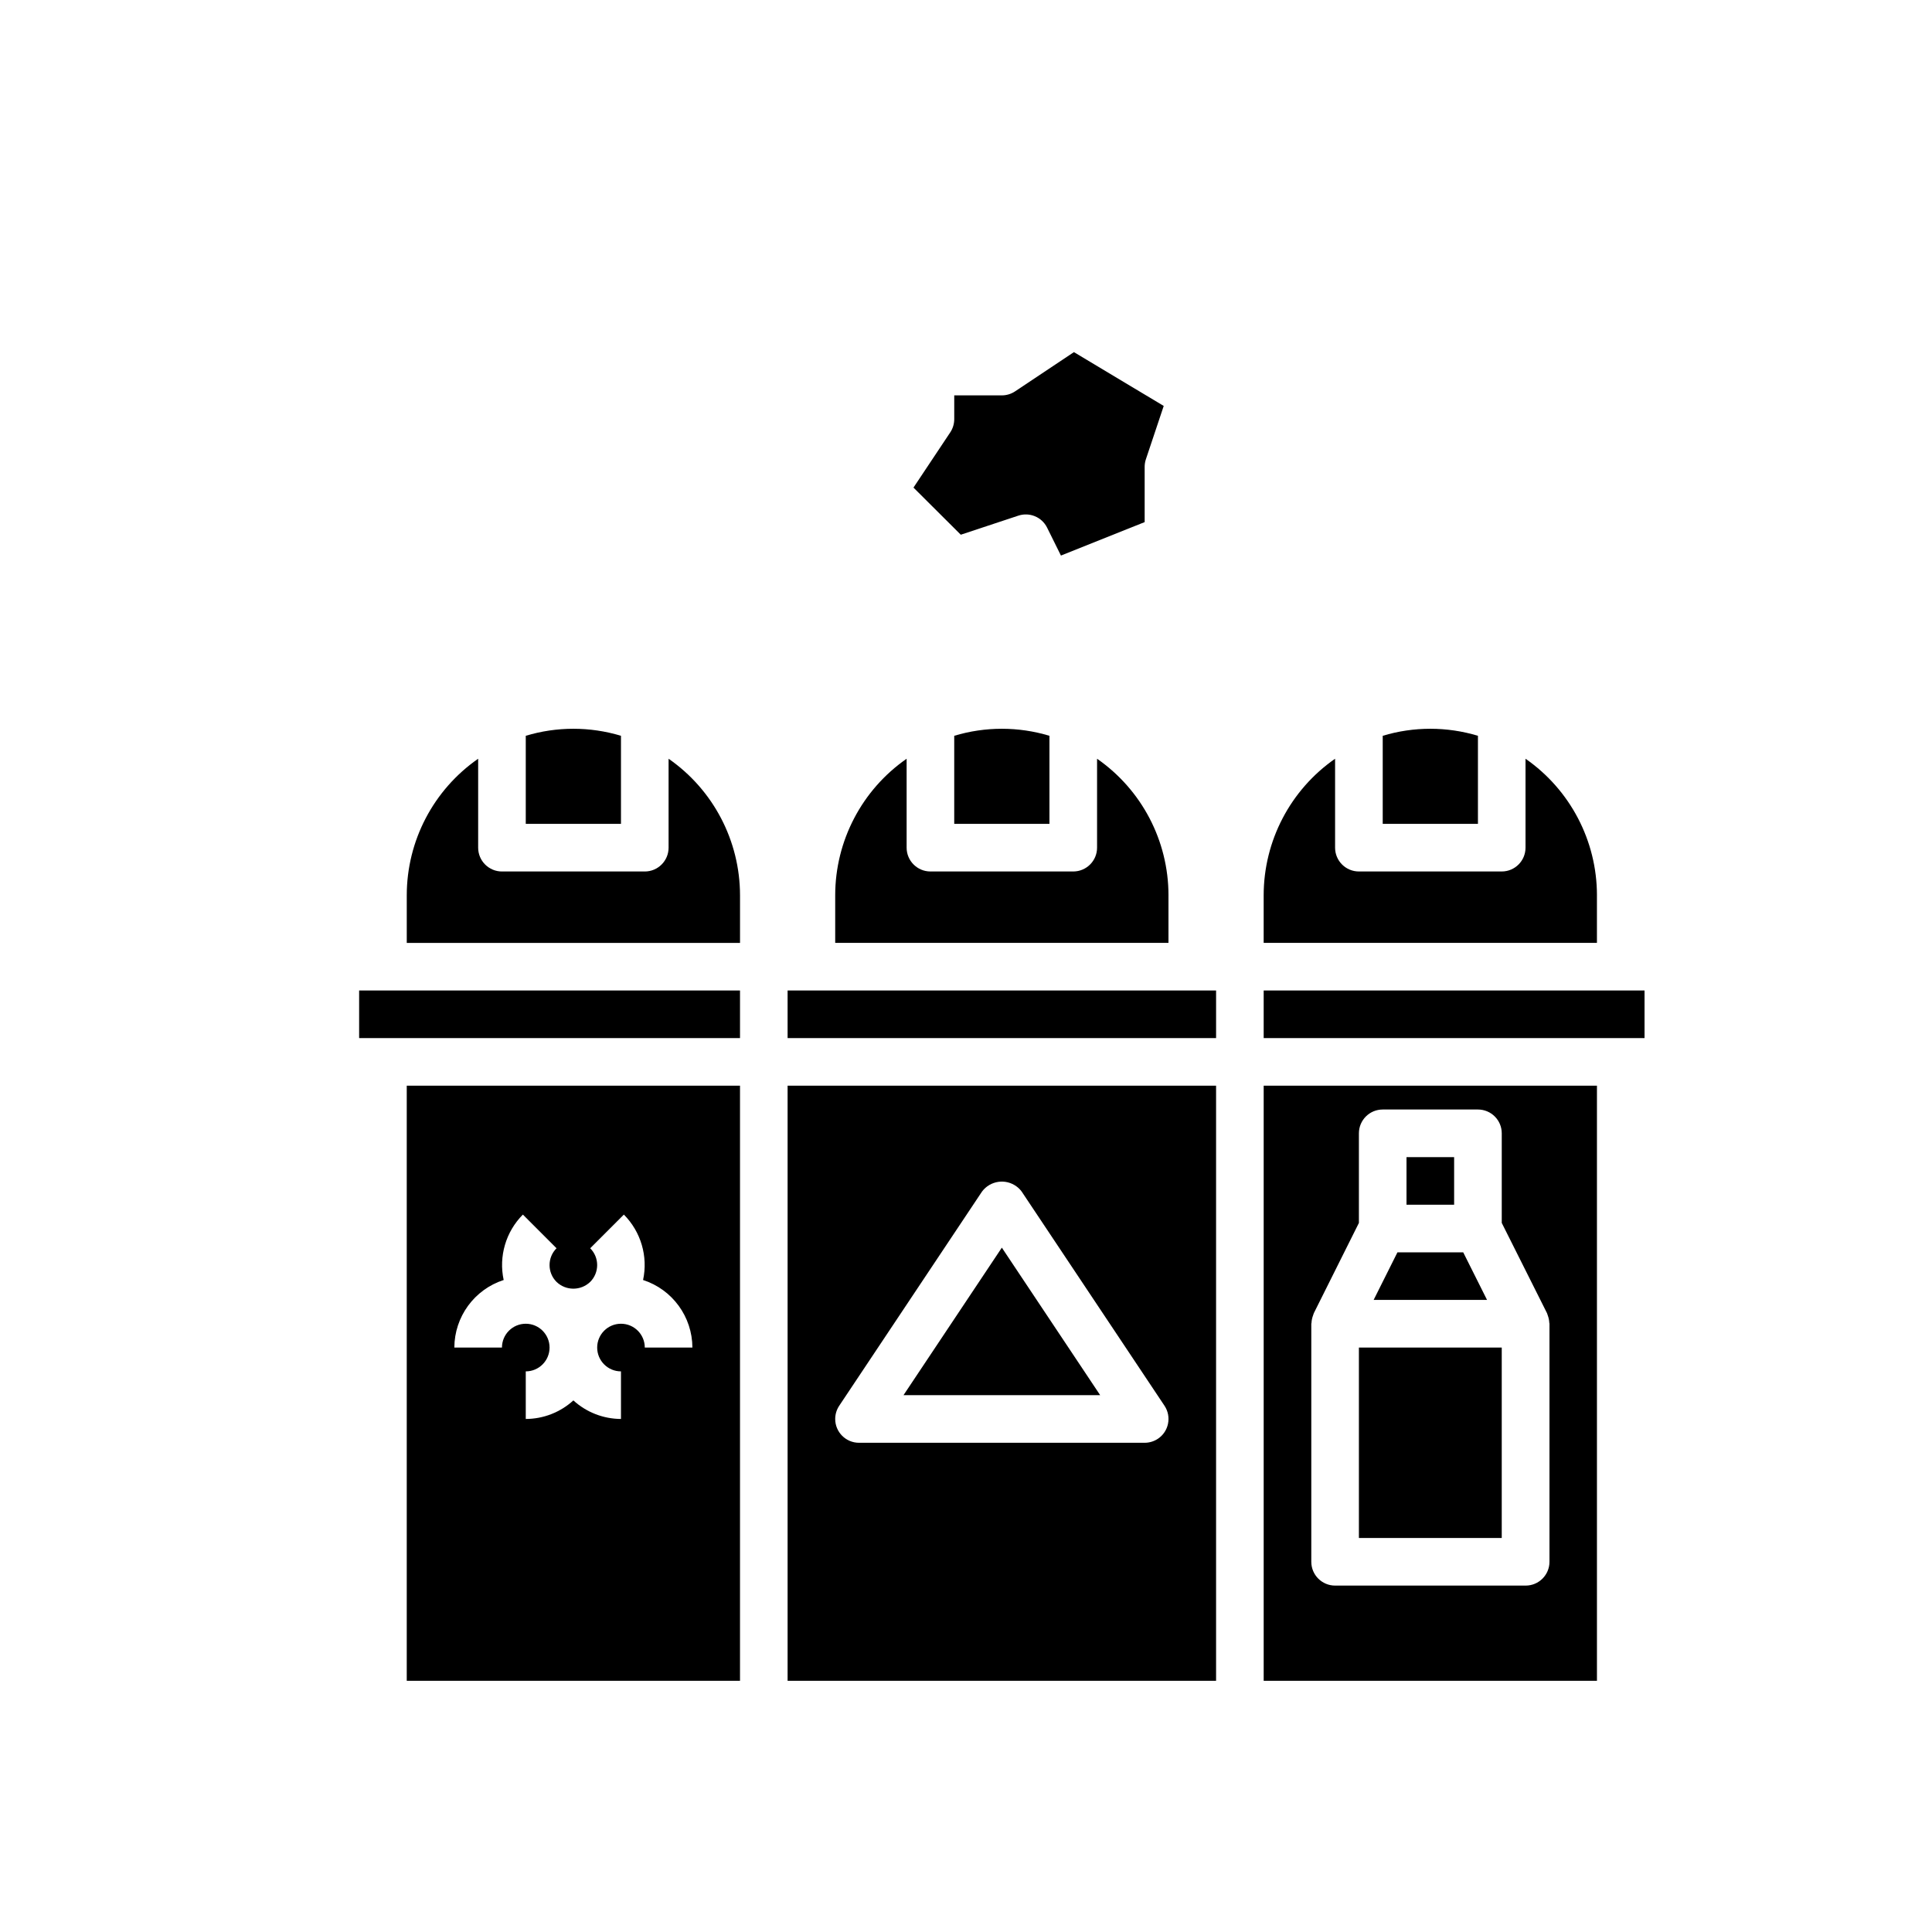 <?xml version="1.0" encoding="utf-8"?>
<!-- Generator: Adobe Illustrator 15.1.0, SVG Export Plug-In . SVG Version: 6.00 Build 0)  -->
<!DOCTYPE svg PUBLIC "-//W3C//DTD SVG 1.1//EN" "http://www.w3.org/Graphics/SVG/1.1/DTD/svg11.dtd">
<svg version="1.1" id="Warstwa_1" xmlns="http://www.w3.org/2000/svg" xmlns:xlink="http://www.w3.org/1999/xlink" x="0px" y="0px"
	 width="150px" height="150px" viewBox="0 0 150 150" enable-background="new 0 0 150 150" xml:space="preserve">
<path d="M88.966,35.659c-0.063,0.188-0.095,0.385-0.095,0.583v4.294l-6.5,2.598l-1.077-2.173c-0.41-0.823-1.365-1.216-2.237-0.924
	l-4.462,1.478l-3.673-3.659l2.854-4.285c0.202-0.303,0.31-0.66,0.311-1.025v-1.849h3.696c0.364-0.001,0.722-0.108,1.026-0.311
	l4.569-3.047l6.973,4.178L88.966,35.659z"/>
<path d="M31.58,130.498h25.874V84.294H31.58V130.498z M39.105,99.379c-0.396-1.836,0.166-3.747,1.491-5.079l2.613,2.614
	c-0.722,0.721-0.722,1.891,0,2.612c0.73,0.701,1.884,0.701,2.614,0c0.721-0.722,0.721-1.892,0-2.612l2.613-2.614
	c1.325,1.332,1.887,3.243,1.492,5.079c2.276,0.736,3.82,2.853,3.83,5.245h-3.697c0-1.021-0.827-1.849-1.849-1.849
	c-1.02,0-1.847,0.828-1.847,1.849c0,1.021,0.827,1.849,1.847,1.849v3.695c-1.368-0.004-2.686-0.52-3.696-1.44
	c-1.009,0.921-2.328,1.437-3.696,1.44v-3.695c1.021,0,1.848-0.828,1.848-1.849s-0.827-1.849-1.848-1.849
	c-1.021,0-1.848,0.828-1.848,1.849h-3.697C35.285,102.231,36.829,100.115,39.105,99.379z"/>
<path d="M77.783,96.867l-7.635,11.453h15.269L77.783,96.867z"/>
<path d="M27.883,76.901v3.696h29.571v-3.696H27.883z"/>
<path d="M51.909,58.908v6.905c0,1.021-0.828,1.849-1.848,1.849H38.972c-1.021,0-1.848-0.828-1.848-1.849v-6.905
	c-3.471,2.414-5.541,6.373-5.543,10.602v3.696h25.874v-3.696C57.451,65.281,55.381,61.321,51.909,58.908z"/>
<path d="M81.479,57.127c-2.411-0.728-4.982-0.728-7.393,0v6.837h7.393V57.127z"/>
<path d="M123.987,69.509c-0.003-4.229-2.075-8.187-5.546-10.601v6.905c0,1.021-0.826,1.848-1.847,1.848h-11.09
	c-1.021,0-1.848-0.828-1.848-1.848v-6.905c-3.471,2.414-5.541,6.373-5.545,10.601v3.696h25.875V69.509z"/>
<path d="M48.212,57.127c-2.411-0.728-4.982-0.728-7.392,0v6.837h7.392V57.127z"/>
<path d="M90.721,69.509c-0.003-4.229-2.074-8.187-5.545-10.601v6.905c0,1.021-0.828,1.848-1.849,1.848H72.239
	c-1.021,0-1.849-0.828-1.849-1.848v-6.905c-3.471,2.414-5.542,6.373-5.545,10.601v3.696h25.875V69.509L90.721,69.509z"/>
<path d="M105.505,104.624h11.09v14.785h-11.09V104.624z"/>
<path d="M114.747,57.127c-2.411-0.728-4.982-0.728-7.393,0v6.837h7.393V57.127z"/>
<path d="M98.112,130.498h25.875V84.294H98.112V130.498z M101.809,102.775c0-0.025,0.013-0.046,0.016-0.071
	c0.008-0.189,0.047-0.377,0.113-0.555c0.016-0.04,0.025-0.083,0.042-0.122s0.013-0.046,0.023-0.069l3.502-7.011V87.99
	c0-1.021,0.828-1.848,1.849-1.848h7.393c1.021,0,1.849,0.826,1.849,1.848v6.957l3.511,7.003c0.012,0.021,0.014,0.045,0.025,0.068
	c0.011,0.022,0.024,0.081,0.041,0.122c0.065,0.178,0.104,0.364,0.113,0.554c0,0.025,0.015,0.046,0.015,0.072v18.49
	c0,1.021-0.829,1.849-1.849,1.849h-14.794c-1.021,0-1.849-0.827-1.849-1.849V102.775z"/>
<path d="M125.835,76.901H98.112v3.696h29.57v-3.696H125.835z"/>
<path d="M113.604,97.231h-5.107l-1.848,3.695h8.805L113.604,97.231z"/>
<path d="M61.149,130.498h33.267V84.294H61.149V130.498z M65.156,109.143L76.245,92.51c0.636-0.849,1.84-1.023,2.688-0.388
	c0.148,0.109,0.279,0.239,0.388,0.388l11.091,16.633c0.565,0.85,0.336,1.997-0.513,2.563c-0.304,0.202-0.661,0.311-1.027,0.311
	H66.694c-1.021,0-1.849-0.827-1.849-1.848C64.845,109.804,64.954,109.446,65.156,109.143z"/>
<path d="M62.999,76.901h-1.85v3.696h33.267v-3.696H62.999z"/>
<path d="M109.201,89.84h3.697v3.694h-3.697V89.84z"/>
</svg>
